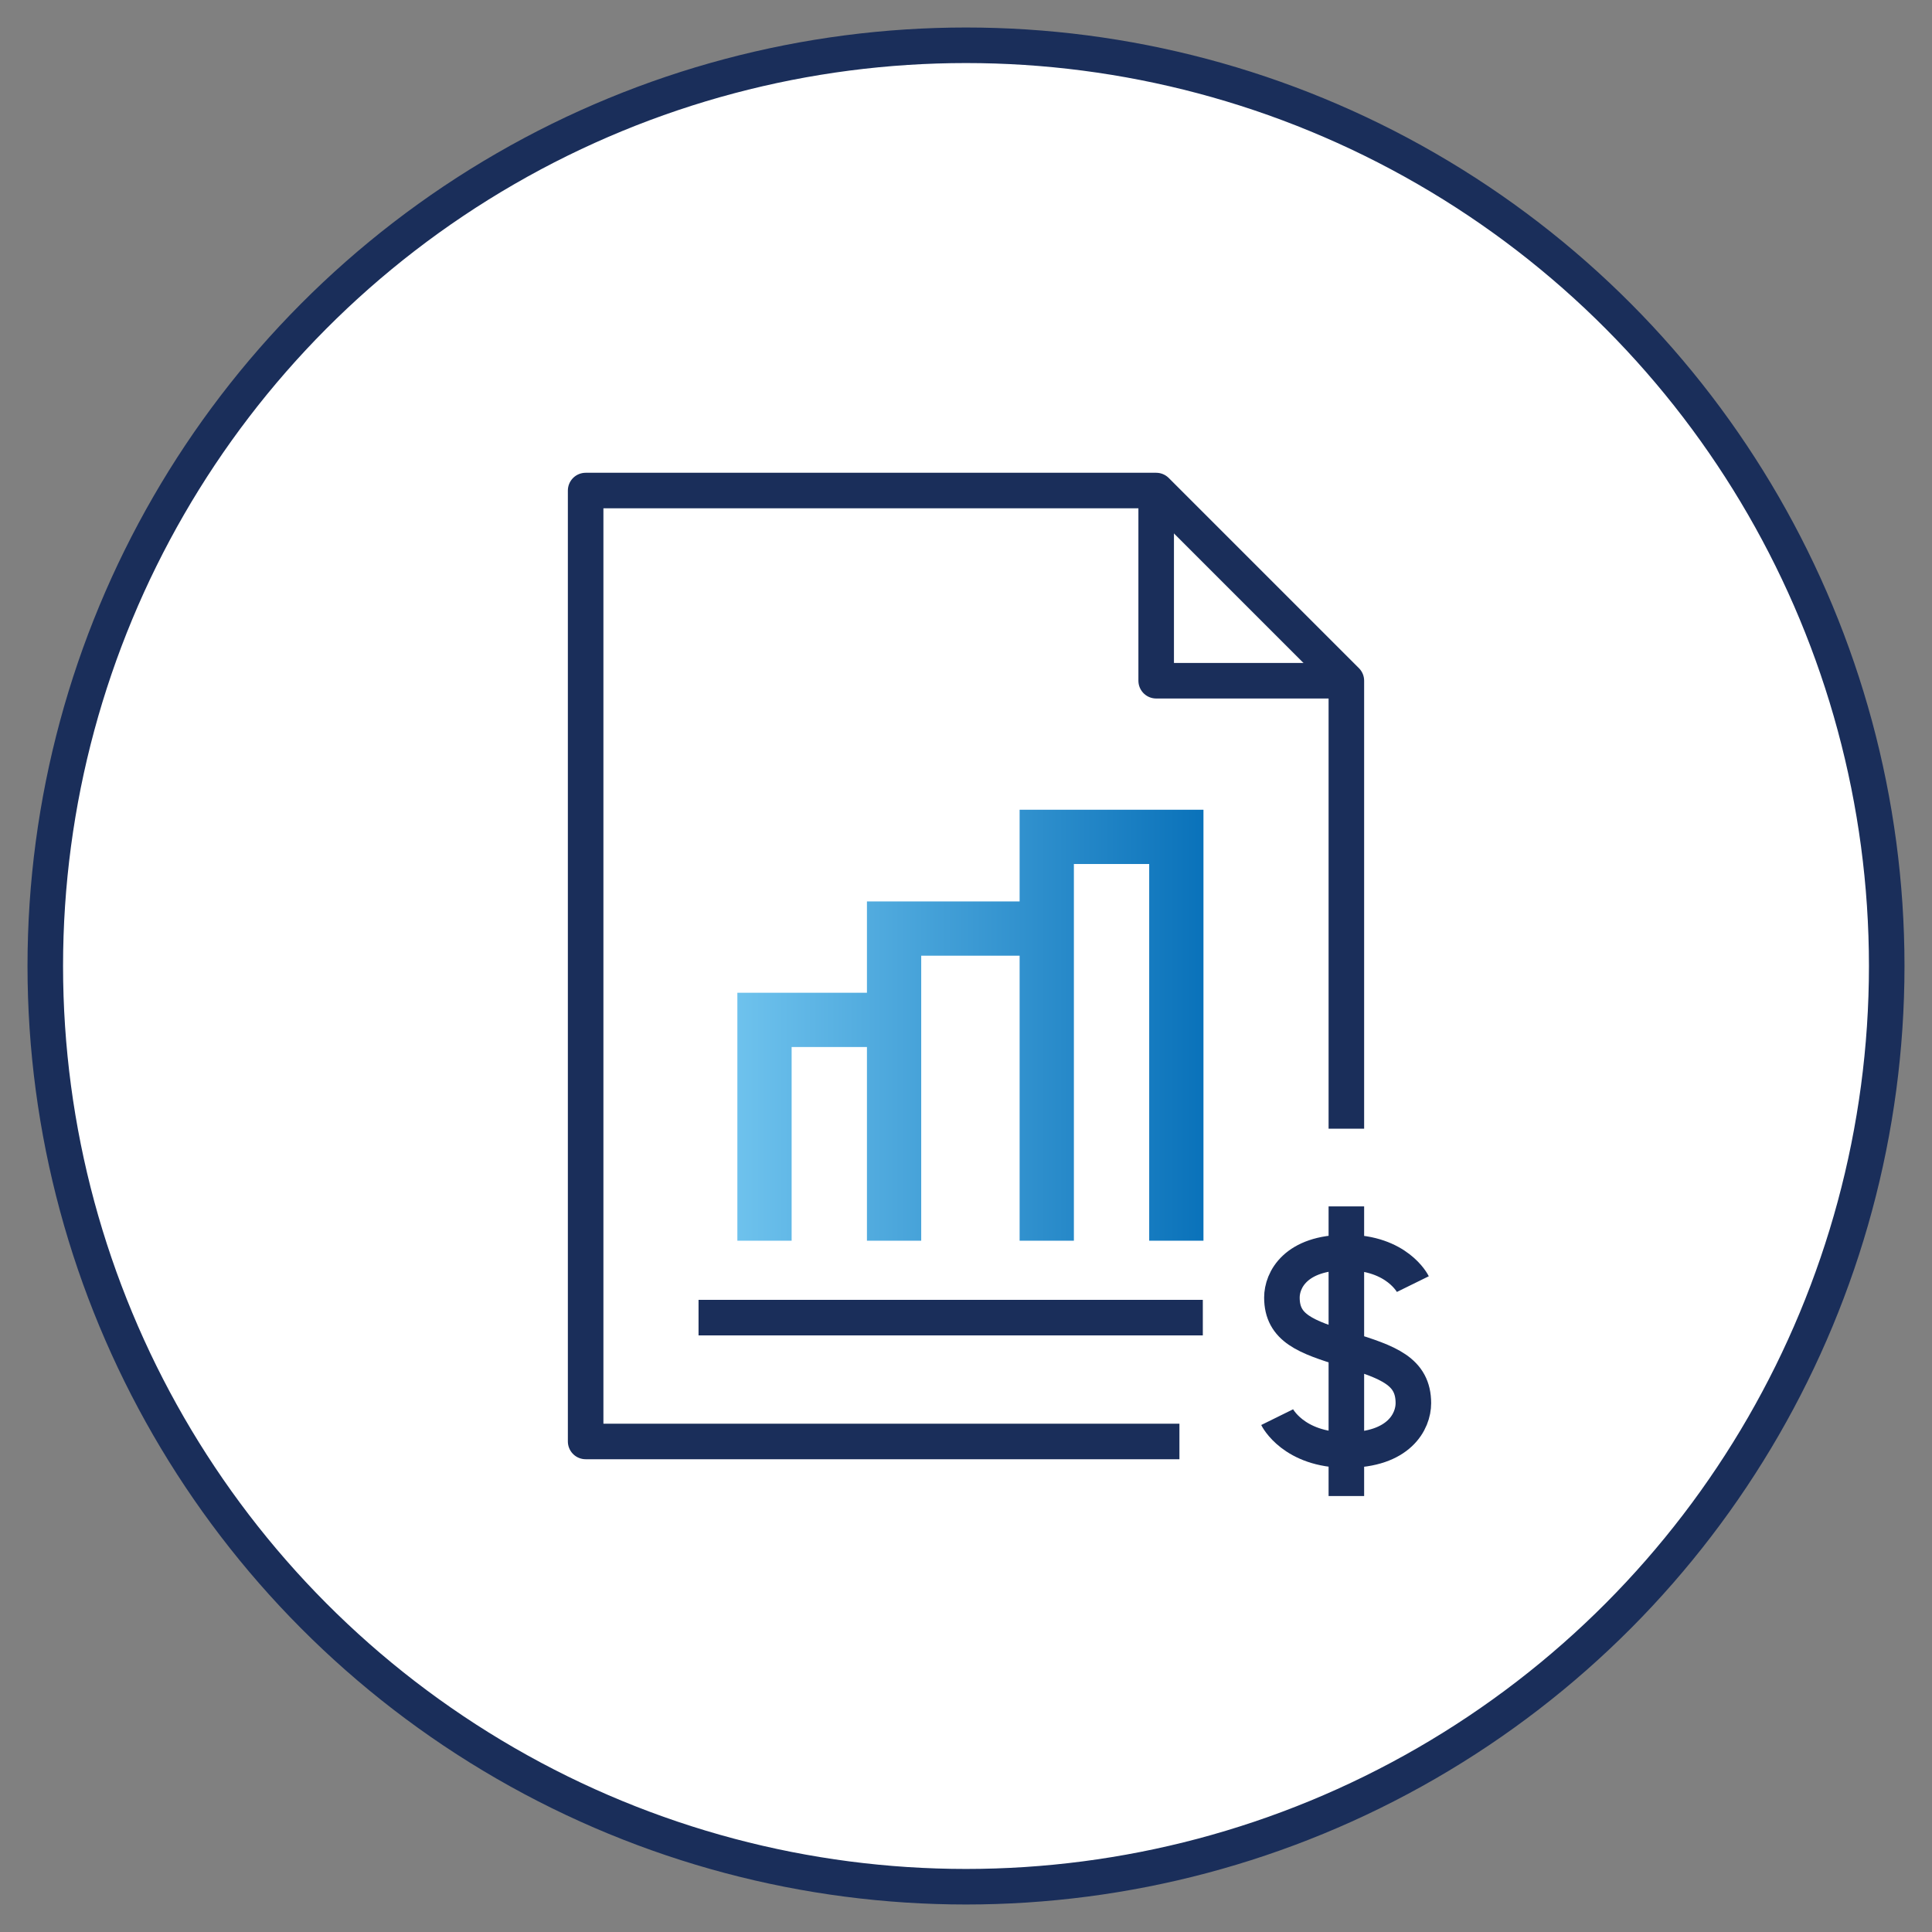 <?xml version="1.0" encoding="UTF-8"?>
<svg xmlns="http://www.w3.org/2000/svg" xmlns:xlink="http://www.w3.org/1999/xlink" viewBox="0 0 256 256">
  <rect x="0" y="0" width="256" height="256" fill="#808080" stroke="none"/>
  <defs>
    <style>
      .cls-1 {
        stroke: url(#linear-gradient);
        stroke-miterlimit: 10;
        stroke-width: 7.19px;
      }

      .cls-1, .cls-2 {
        fill: none;
      }

      .cls-2, .cls-3 {
        stroke: #1a2e5a;
        stroke-linejoin: round;
        stroke-width: 4.71px;
      }

      .cls-3 {
        fill: #fff;
      }
    </style>
    <linearGradient id="linear-gradient" x1="97.7" y1="135.85" x2="159.46" y2="135.85" gradientUnits="userSpaceOnUse">
      <stop offset="0" stop-color="#6ec2ed"/>
      <stop offset="1" stop-color="#0a72ba"/>
    </linearGradient>
  </defs>
  <g id="circles">
    <circle class="cls-3" cx="128" cy="128" r="122"/>
  </g>
  <g id="Layer_1" data-name="Layer 1">
    <polyline class="cls-2" points="156.28 191 77.6 191 77.6 65 153.2 65 178.4 90.2 178.4 149.56"/>
    <path id="document--security--02" class="cls-2" d="M153.2,65v25.2h25.2"/>
    <path class="cls-1" d="M101.3,164.4v-29.26h17.17v29.26M138.7,164.4v-41.36h-20.23v41.36M155.87,164.4v-53.51h-17.17v53.51"/>
    <line class="cls-2" x1="92.56" y1="174.59" x2="159.38" y2="174.59"/>
    <path class="cls-2" d="M178.4,159.85v38.38M169.23,187.78s2.15,4.36,9.17,4.36,8.88-3.83,8.88-6.21c0-4.23-3.29-5.42-8.88-7.14-5.37-1.65-8.54-2.8-8.54-6.86,0-2.29,1.79-5.97,8.54-5.97s8.81,4.19,8.81,4.19"/>
  </g>
</svg>